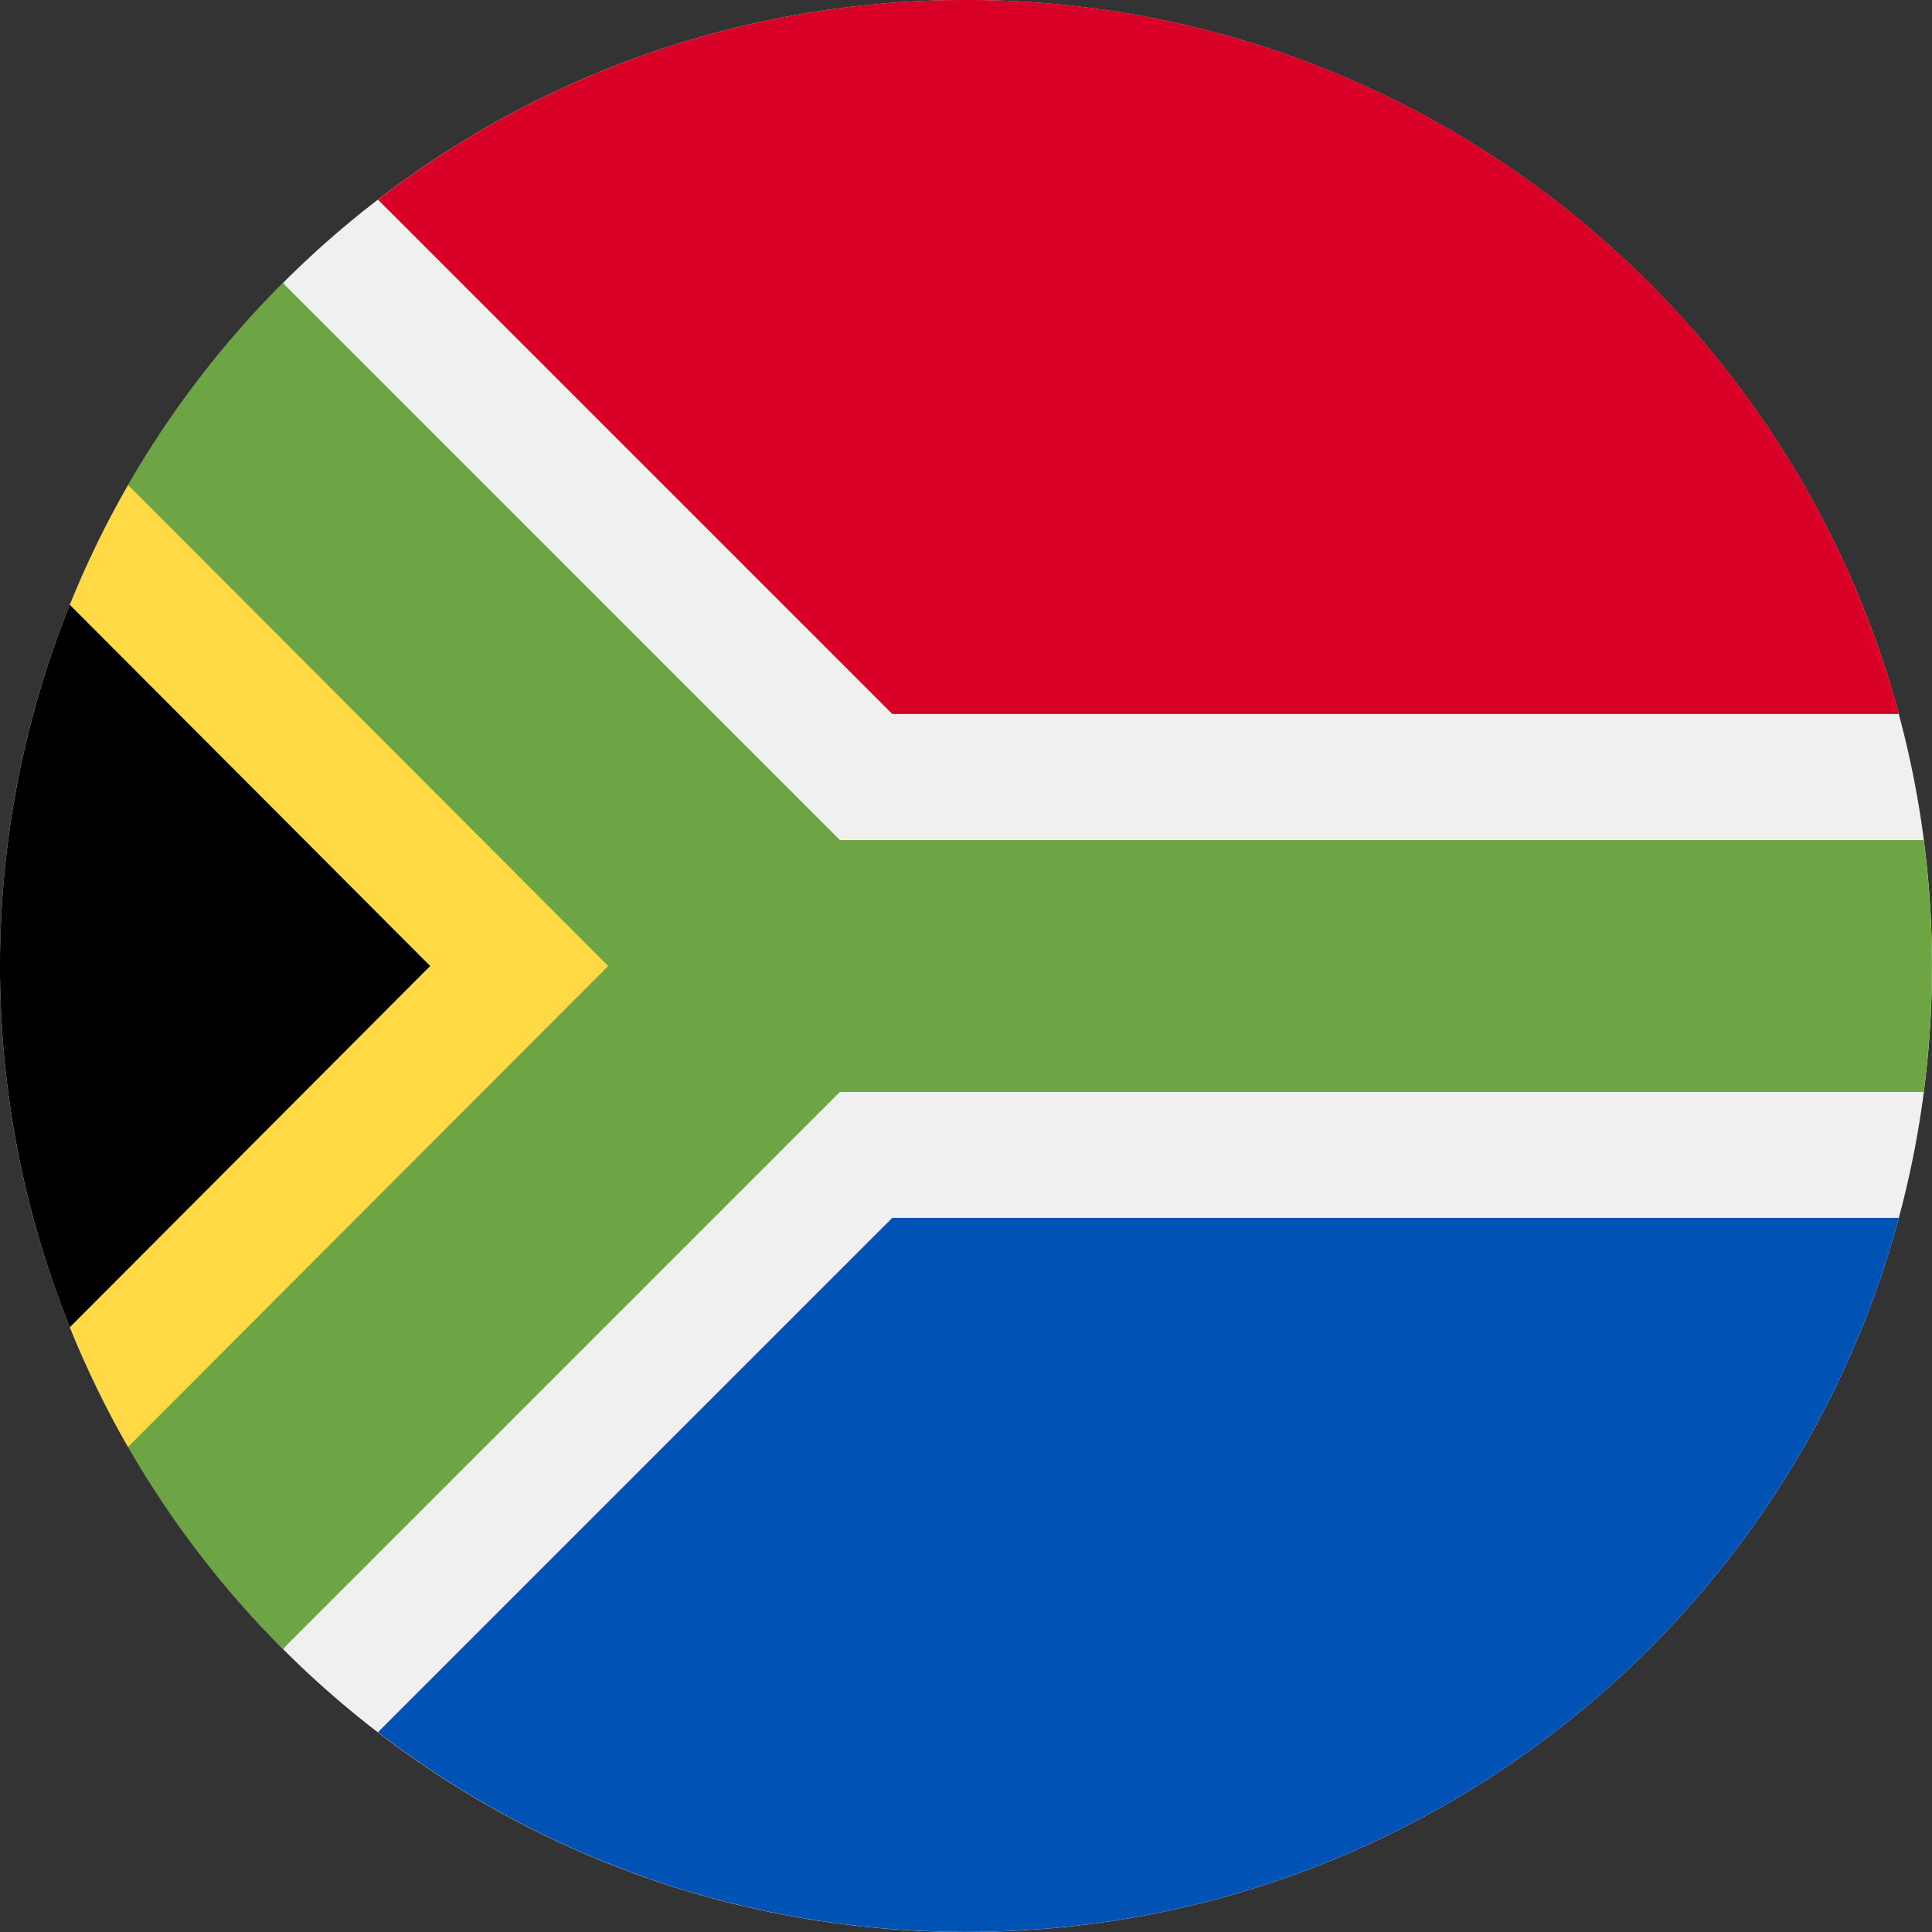 <svg width="24" height="24" viewBox="0 0 24 24" fill="none" xmlns="http://www.w3.org/2000/svg">
<rect x="0" y="0" width="24" height="24" fill="#333333" stroke="none"/>
<g clip-path="url(#clip0_611_10724)">
<path d="M12 24C18.627 24 24 18.627 24 12C24 5.373 18.627 0 12 0C5.373 0 0 5.373 0 12C0 18.627 5.373 24 12 24Z" fill="#F0F0F0"/>
<path d="M3.515 20.485C-1.172 15.799 -1.172 8.201 3.515 3.515C3.514 3.515 10.435 12 10.435 12L3.515 20.485Z" fill="black"/>
<path d="M10.434 12L1.591 6.024C1.317 6.501 1.075 6.998 0.867 7.513L5.344 12L0.867 16.488C1.075 17.002 1.316 17.499 1.59 17.976L10.434 12Z" fill="#FFDA44"/>
<path d="M23.897 10.435H10.433L3.513 3.515C2.768 4.26 2.12 5.104 1.59 6.024L7.555 12L1.59 17.975C2.119 18.895 2.767 19.739 3.513 20.485L10.433 13.565H23.897C23.964 13.053 23.999 12.53 23.999 12C23.999 11.469 23.964 10.947 23.897 10.435Z" fill="#6DA544"/>
<path d="M4.695 21.518C6.719 23.074 9.252 23.999 12.001 23.999C17.546 23.999 22.211 20.239 23.588 15.129H11.084L4.695 21.518Z" fill="#0052B4"/>
<path d="M23.588 8.869C22.211 3.759 17.546 -0.001 12.001 -0.001C9.252 -0.001 6.719 0.924 4.695 2.48L11.084 8.869H23.588Z" fill="#D80027"/>
</g>
<defs>
<clipPath id="clip0_611_10724">
<rect width="24" height="24" fill="white"/>
</clipPath>
</defs>
</svg>
